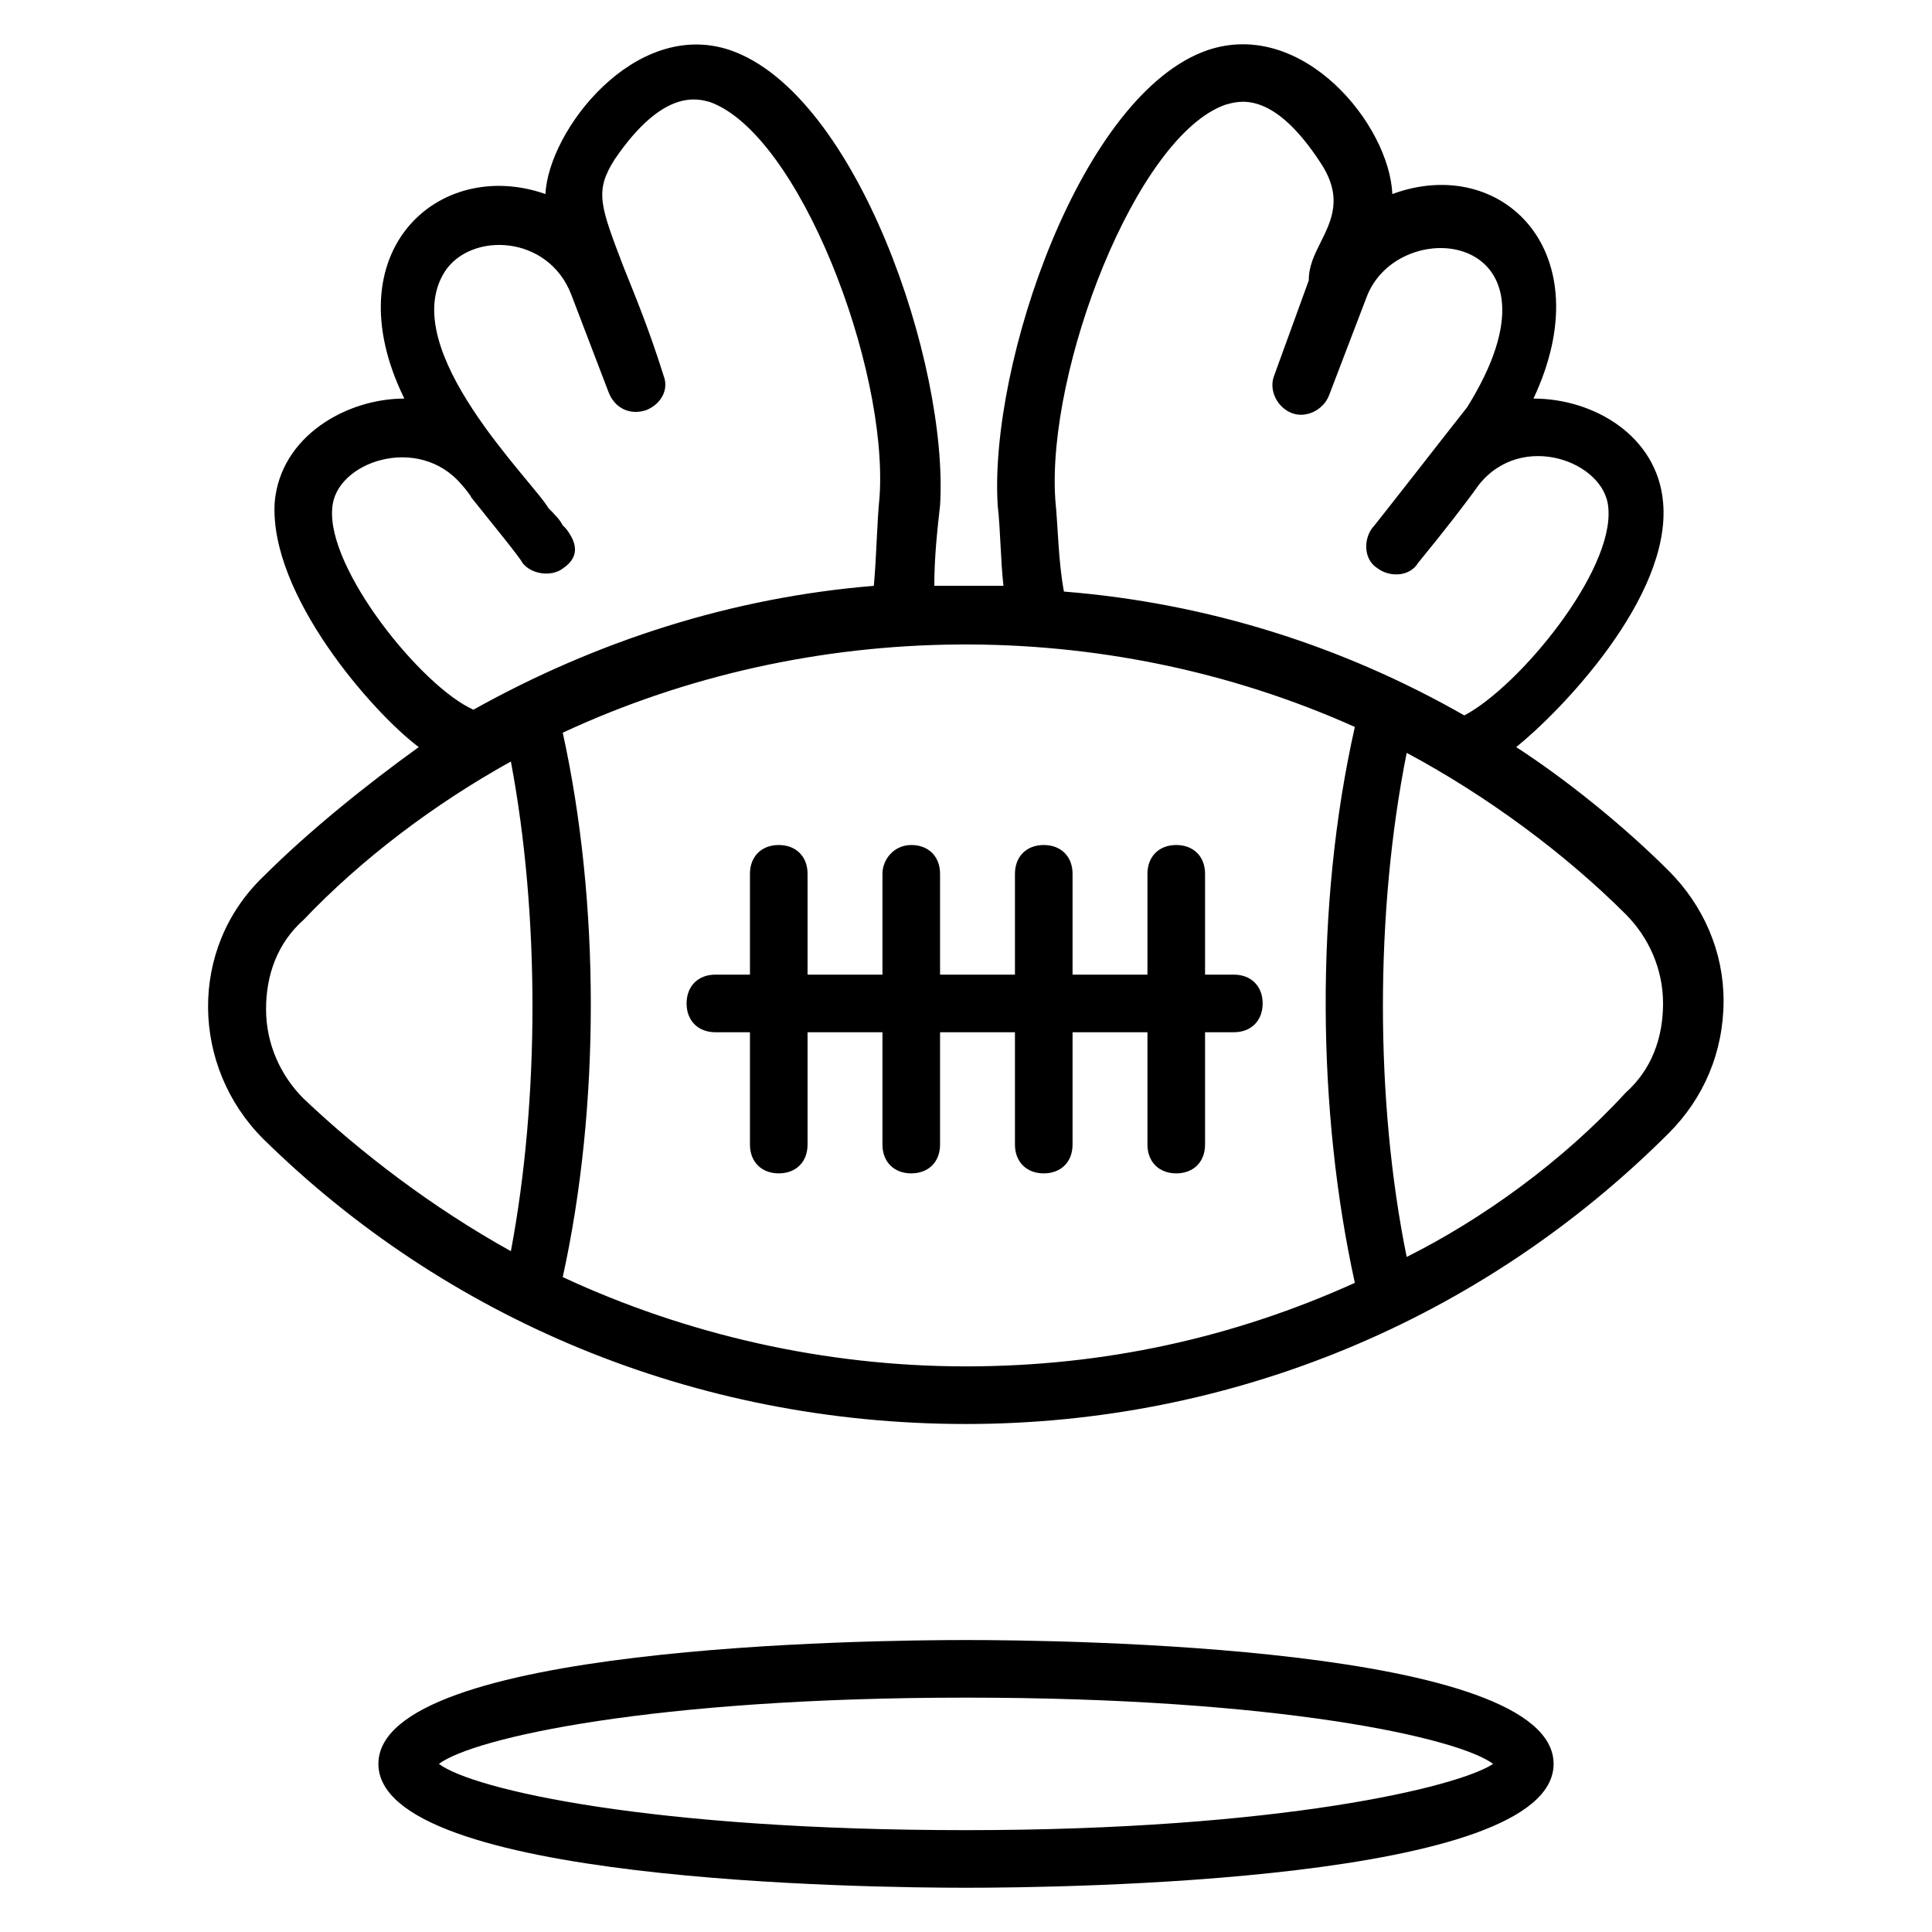 <?xml version="1.0" encoding="UTF-8"?>
<!-- Uploaded to: SVG Repo, www.svgrepo.com, Generator: SVG Repo Mixer Tools -->
<svg fill="#000000" width="800px" height="800px" version="1.1" viewBox="144 144 512 512" xmlns="http://www.w3.org/2000/svg">
 <g>
  <path d="m377.86 375.57v26.719h-19.848v-26.719c0-4.582-3.055-7.633-7.633-7.633-4.582 0-7.633 3.055-7.633 7.633v26.719h-9.16c-4.582 0-7.633 3.055-7.633 7.633 0 4.582 3.055 7.633 7.633 7.633h9.16v29.77c0 4.582 3.055 7.633 7.633 7.633 4.582 0 7.633-3.055 7.633-7.633v-29.77h19.848v29.77c0 4.582 3.055 7.633 7.633 7.633 4.582 0 7.633-3.055 7.633-7.633v-29.77h19.848v29.77c0 4.582 3.055 7.633 7.633 7.633 4.582 0 7.633-3.055 7.633-7.633v-29.77h19.848v29.77c0 4.582 3.055 7.633 7.633 7.633 4.582 0 7.633-3.055 7.633-7.633v-29.77h7.633c4.582 0 7.633-3.055 7.633-7.633 0-4.582-3.055-7.633-7.633-7.633h-7.633v-26.719c0-4.582-3.055-7.633-7.633-7.633-4.582 0-7.633 3.055-7.633 7.633v26.719h-19.848v-26.719c0-4.582-3.055-7.633-7.633-7.633-4.582 0-7.633 3.055-7.633 7.633v26.719h-19.848v-26.719c0-4.582-3.055-7.633-7.633-7.633-4.582 0-7.633 3.816-7.633 7.633z"/>
  <path d="m213.74 376.34c-19.848 19.082-19.086 50.379 0 69.465 48.09 47.328 113.74 75.57 186.26 75.57 70.227 0 136.64-27.48 186.26-77.098 9.16-9.16 14.504-21.375 14.504-35.113 0-12.977-5.344-25.191-14.504-34.352-12.215-12.215-27.48-24.426-40.457-32.824 11.449-9.16 41.223-39.695 38.93-64.883-1.527-17.559-18.32-27.48-34.352-27.48 18.32-38.93-8.398-64.883-37.402-54.199-0.762-18.32-23.664-46.562-48.855-38.168-33.59 11.449-58.016 83.203-55.727 120.61 0.762 6.871 0.762 14.504 1.527 21.375h-18.32c0-7.633 0.762-14.504 1.527-21.375 2.289-37.402-22.137-109.16-55.723-120.61-25.191-8.398-48.09 21.375-48.855 38.168-28.242-9.922-56.488 15.266-37.402 54.199-15.266 0-32.824 9.922-34.352 27.48-1.527 24.426 25.953 55.723 38.168 64.883-13.742 9.922-29.008 22.137-41.223 34.352zm65.648-30.535c7.633 40.457 7.633 89.312 0 129.77-20.609-11.449-39.695-25.953-54.961-40.457-6.106-6.106-9.922-14.504-9.922-23.664 0-9.16 3.055-17.559 9.922-23.664 15.266-16.031 34.348-30.535 54.961-41.984zm237.4 131.3c-8.398-41.223-8.398-91.602 0-133.59 21.375 11.449 41.984 26.719 58.016 42.746 6.106 6.106 9.922 14.504 9.922 23.664s-3.055 17.559-9.922 23.664c-16.793 18.32-38.168 33.586-58.016 43.512zm-93.125-200.76c-2.293-34.352 21.371-96.18 45.035-104.58 3.055-0.762 12.215-4.582 25.191 15.266 6.106 9.16 3.055 15.266 0 21.375-1.527 3.055-3.055 6.106-3.055 9.922l-9.16 25.191c-1.527 3.816 0.762 8.398 4.582 9.922 3.816 1.527 8.398-0.762 9.922-4.582l9.922-25.953c8.398-22.902 55.723-17.559 26.719 29.008-3.055 3.816-24.426 31.297-25.191 32.062-2.289 3.055-2.289 8.398 1.527 10.688 3.055 2.289 8.398 2.289 10.688-1.527 6.871-8.398 12.215-15.266 16.031-20.609 11.449-14.504 33.586-6.106 34.352 6.106 1.527 16.793-23.664 47.328-38.168 54.961-32.062-18.32-67.938-29.77-106.11-32.824-1.527-8.395-1.527-16.793-2.289-24.426zm79.387 60.305c-10.688 47.328-9.922 102.29 0 147.32-32.062 14.504-66.41 22.137-103.05 22.137-37.402 0-74.043-8.398-106.87-23.664 9.922-45.039 9.922-99.234 0-144.27 65.645-30.531 143.51-31.293 209.92-1.523zm-270.99-58.016c0.762-12.215 22.902-19.848 34.352-6.106 0.762 0.762 3.055 3.816 2.289 3.055 6.106 7.633 12.977 16.031 13.742 17.559 2.289 3.055 7.633 3.816 10.688 1.527 4.582-3.055 3.816-6.871 0.762-10.688l-0.762-0.762c-0.762-1.527-2.289-3.055-3.816-4.582-3.816-6.871-40.457-41.984-27.48-62.594 6.871-10.688 27.48-9.922 33.586 6.106l9.922 25.953c1.527 3.816 5.344 6.106 9.922 4.582 3.816-1.527 6.106-5.344 4.582-9.16-3.816-12.215-7.633-21.375-10.688-29.008-6.106-16.031-7.633-19.848-2.289-28.242 12.977-19.082 22.137-16.031 25.191-15.266 23.664 8.398 47.328 70.227 45.039 104.58-0.762 7.633-0.762 15.266-1.527 23.664-37.402 3.055-73.281 14.504-106.11 32.824-13.742-6.113-38.934-37.41-37.406-53.441z"/>
  <path d="m244.28 611.45c0 31.297 129.77 32.824 155.72 32.824s155.72-1.527 155.72-32.824c0-31.297-129.77-32.824-155.72-32.824-25.957 0-155.72 1.527-155.72 32.824zm155.72 17.559c-83.203 0-130.53-10.688-139.69-17.559 9.16-6.871 56.488-17.559 139.69-17.559s130.53 10.688 139.69 17.559c-9.16 6.106-56.488 17.559-139.69 17.559z"/>
 </g>
</svg>